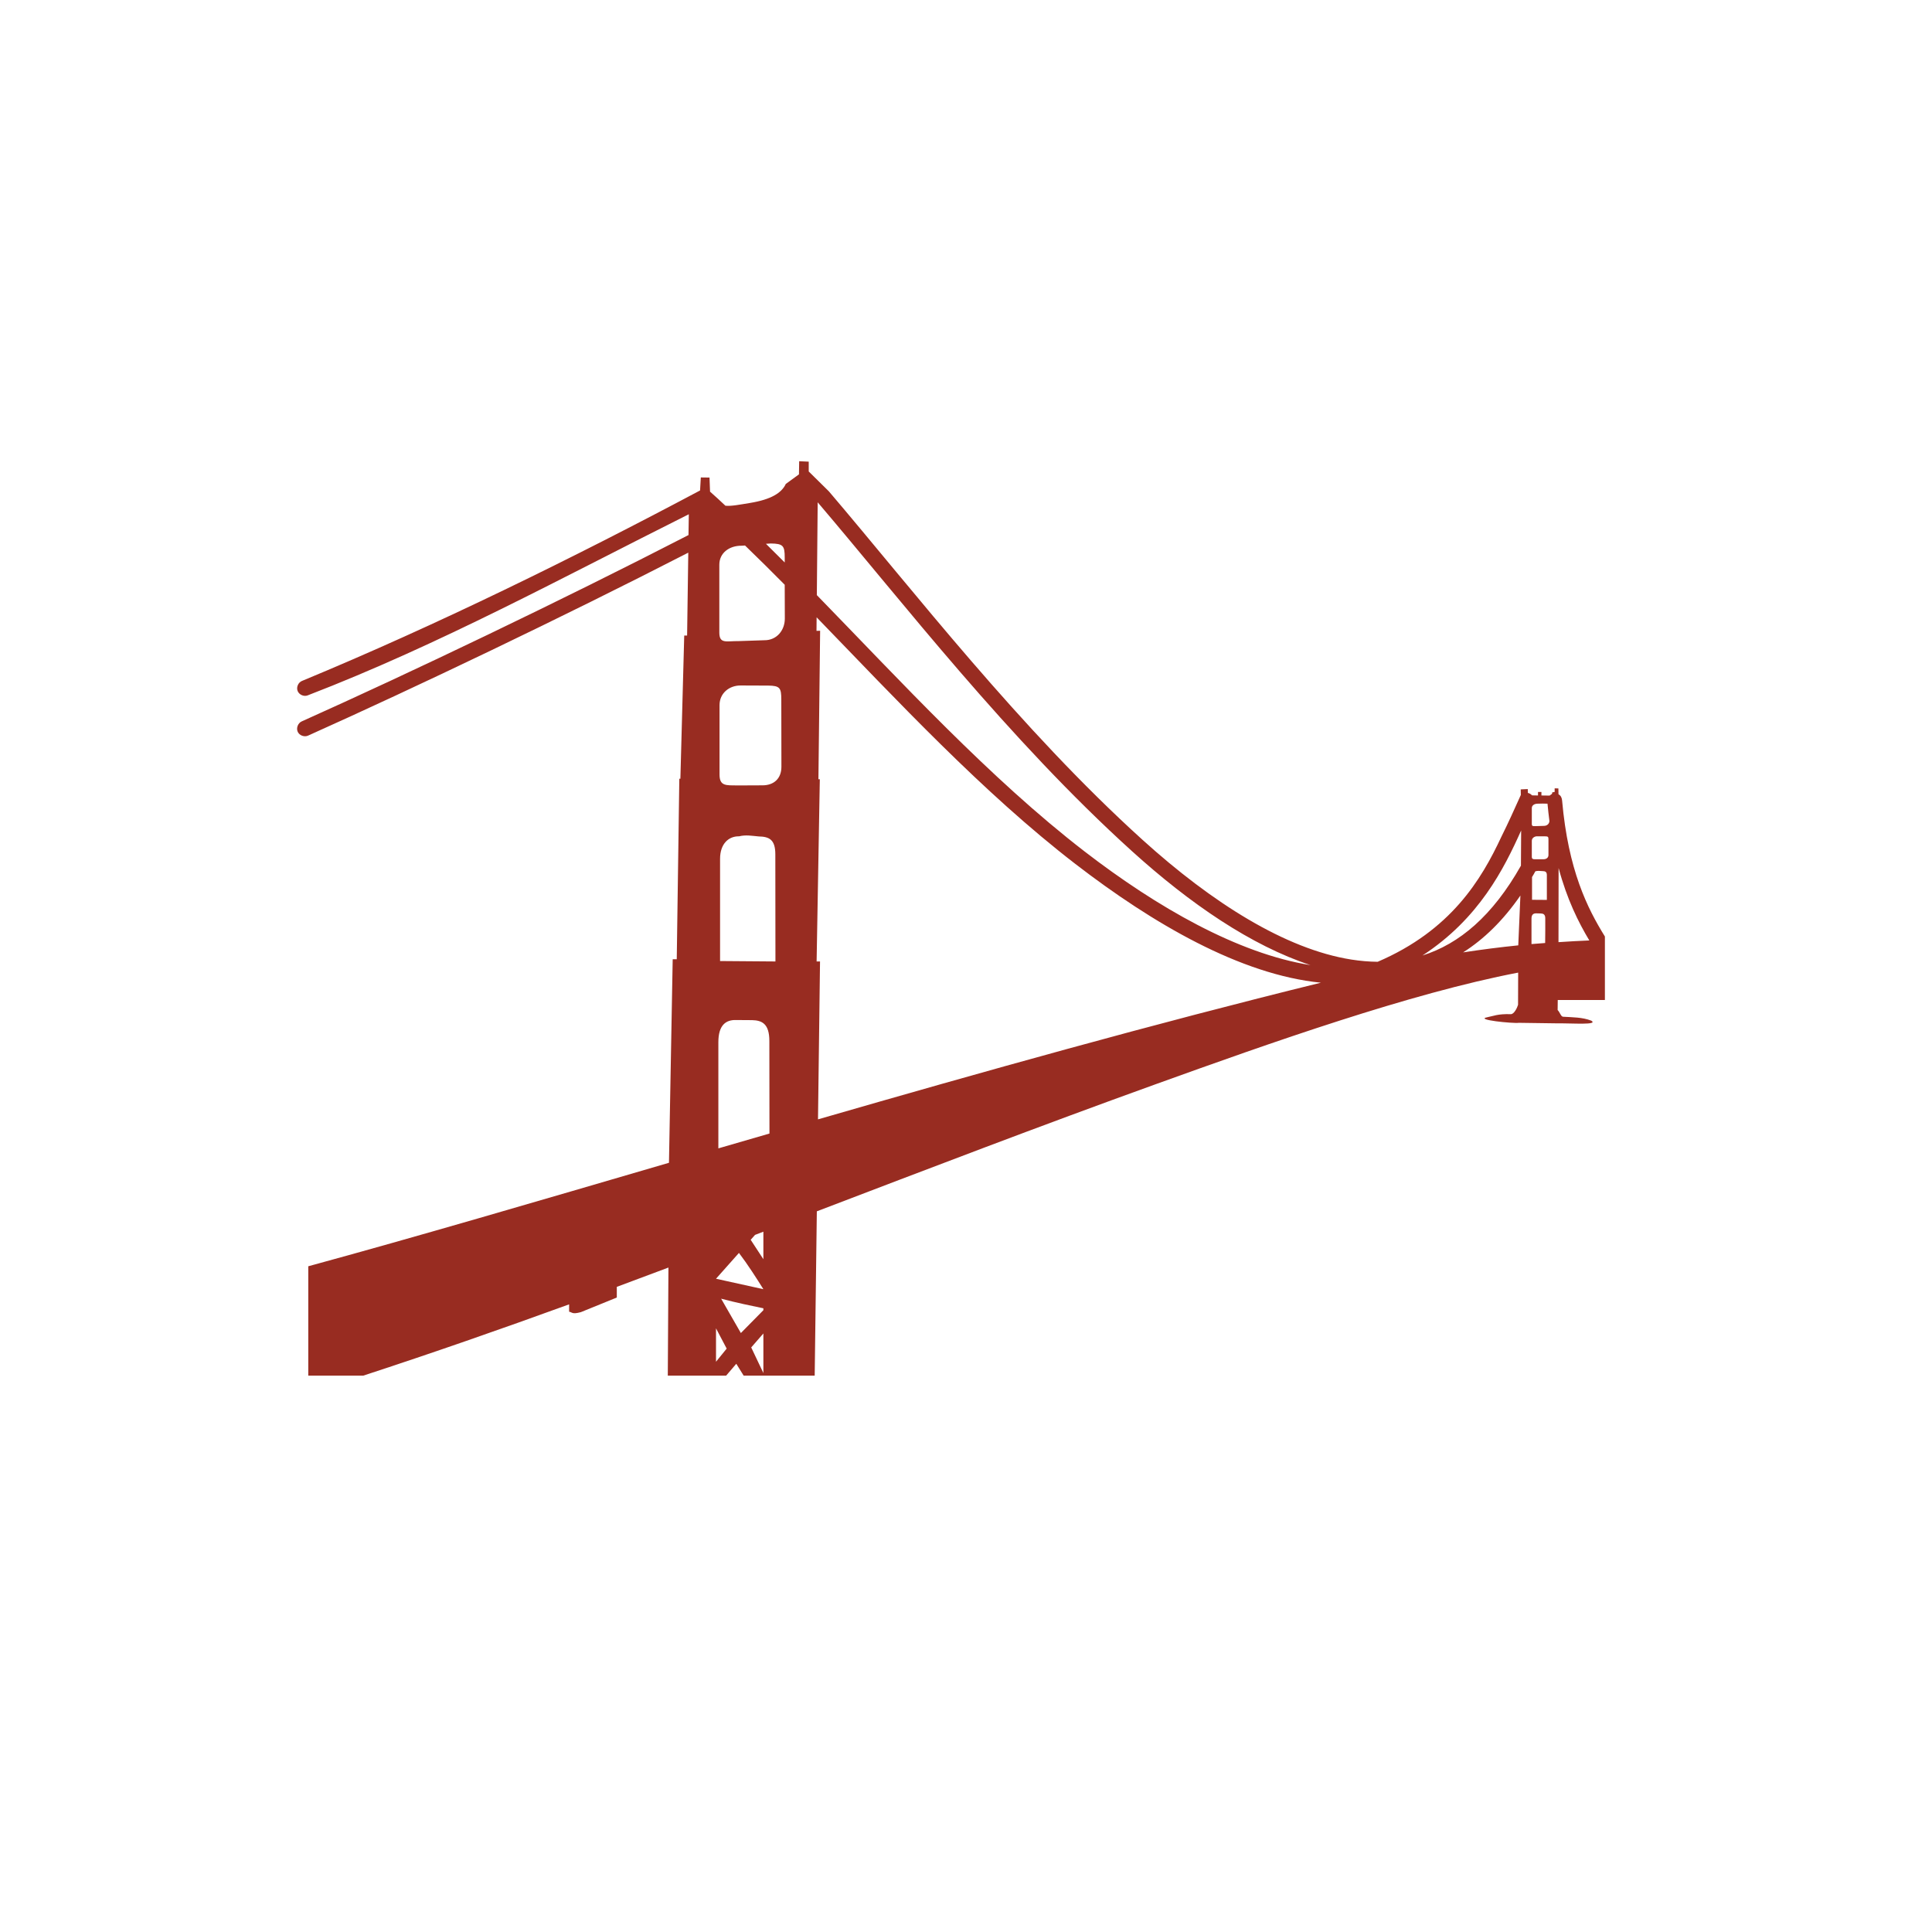 <?xml version="1.0" encoding="UTF-8" standalone="no"?>
<!-- Created with Inkscape (http://www.inkscape.org/) -->

<svg
   xmlns:dc="http://purl.org/dc/elements/1.1/"
   xmlns:cc="http://creativecommons.org/ns#"
   xmlns:rdf="http://www.w3.org/1999/02/22-rdf-syntax-ns#"
   xmlns:svg="http://www.w3.org/2000/svg"
   xmlns="http://www.w3.org/2000/svg"
   xmlns:sodipodi="http://sodipodi.sourceforge.net/DTD/sodipodi-0.dtd"
   xmlns:inkscape="http://www.inkscape.org/namespaces/inkscape"
   width="1026"
   height="1026"
   id="svg2"
   sodipodi:version="0.32"
   inkscape:version="0.91 r13725"
   sodipodi:docname="Golden Gate Bridge004.svg"
   inkscape:output_extension="org.inkscape.output.svg.inkscape"
   version="1.0">
  <defs
     id="defs4" />
  <sodipodi:namedview
     id="base"
     pagecolor="#ffffff"
     bordercolor="#666666"
     borderopacity="1.0"
     gridtolerance="10000"
     guidetolerance="10"
     objecttolerance="10"
     inkscape:pageopacity="0.0"
     inkscape:pageshadow="2"
     inkscape:zoom="1.6495512"
     inkscape:cx="427.43665"
     inkscape:cy="518.26355"
     inkscape:document-units="in"
     inkscape:current-layer="layer1"
     showgrid="false"
     units="in"
     inkscape:window-width="1916"
     inkscape:window-height="1035"
     inkscape:window-x="1920"
     inkscape:window-y="23"
     inkscape:window-maximized="1"
     inkscape:object-nodes="true"
     inkscape:snap-smooth-nodes="true"
     inkscape:snap-global="false" />
  <g
     inkscape:label="bridge"
     inkscape:groupmode="layer"
     id="layer1"
     style="display:inline">
    <path
       style="fill:#982c21;fill-opacity:1;stroke:none"
       d="m 424.405,244.938 -0.113,6.969 -6.995,5.099 c -2.212,4.787 -7.881,8.272 -18.979,10.085 -5.266,0.86 -10.065,1.817 -13.087,1.473 -2.73,-2.566 -5.458,-5.121 -8.158,-7.478 l -0.283,-7.478 -4.619,-0.057 -0.397,6.912 c -66.671,35.463 -139.44,71.329 -211.349,101.128 -2.017,0.771 -3.151,3.308 -2.379,5.326 0.771,2.017 3.308,3.151 5.326,2.379 70.242,-27.047 135.834,-62.882 202.427,-96.2 l -0.17,11.048 c -67.677,34.862 -147.78,73.134 -205.43,98.976 -1.973,0.89 -2.986,3.523 -2.096,5.495 0.89,1.973 3.523,2.93 5.495,2.04 56.724,-25.426 134.909,-62.748 201.917,-97.163 l -0.623,44.021 -1.53,0 -2.04,76.03 -0.567,0 -1.36,95.86 -2.153,0 -1.983,108.097 c -70.064,20.483 -135.354,39.666 -191.549,54.955 l 0,58.071 29.234,0 c 36.654,-11.98 73.004,-24.652 109.287,-37.845 l 0,3.915 c 1.756,0.253 1.388,1.518 6.232,0.227 l 19.093,-7.762 0,-5.671 c 9.152,-3.381 18.264,-6.826 27.421,-10.254 l -0.34,57.391 30.99,0 5.382,-6.289 3.909,6.289 37.732,0 1.133,-87.248 c 58.962,-22.502 118.53,-45.362 179.878,-67.476 60.867,-21.94 135.348,-48.351 192.569,-59.293 l -0.057,17.085 c -0.453,1.638 -2.147,5.039 -3.853,4.986 -7.001,-0.219 -9.106,0.98 -12.464,1.619 -7.055,1.343 13.657,3.409 16.77,2.97 l 20.452,0.283 c 8.119,-0.086 21.851,0.986 18.016,-1.416 -4.735,-1.868 -9.993,-1.785 -15.013,-2.096 -1.175,-0.076 -1.639,-2.313 -2.889,-3.569 l 0.057,-5.326 25.041,0 0,-33.709 c -9.322,-15.04 -19.449,-35.234 -22.718,-72.121 -0.098,-1.422 -0.652,-2.762 -1.926,-3.399 l -0.057,-3.116 -1.983,-0.057 0,1.926 -1.303,0.227 c 0.142,1.092 -0.741,1.053 -1.36,1.7 l -4.362,-0.057 0,-1.87 -1.813,0 0,1.87 -3.173,-0.057 c -0.574,-0.653 -1.36,-1.117 -2.21,-1.303 l -0.057,-2.04 -3.739,0.17 0.057,2.946 c -3.224,7.171 -6.665,14.856 -10.311,22.152 -10.687,22.937 -26.852,49.78 -65.719,66.456 -4.604,-0.05 -9.235,-0.439 -13.994,-1.19 C 682.712,504.063 643.72,479.455 606.75,446.005 541.764,387.208 485.239,313.794 440.177,260.929 l -10.7,-10.553 0,-5.212 -5.072,-0.227 z m 9.831,21.812 c 44.771,52.535 101.224,125.84 166.961,185.317 30.883,27.942 63.266,50.077 94.727,60.45 -38.393,-6.078 -81.417,-30.63 -119.938,-60.337 C 525.376,413.15 478.223,361.631 433.783,316.039 l 0.453,-49.29 z m -24.928,21.869 c 6.62,0.082 7.422,1.234 7.422,7.478 l 0,2.606 c -3.352,-3.352 -6.649,-6.669 -9.971,-9.915 l 2.549,-0.17 0,-9e-5 z m -13.654,1.076 c 6.934,6.682 13.977,13.667 21.076,20.849 l 0.057,17.96 c 0,6.245 -4.314,11.583 -10.934,11.501 l -13.54,0.453 c -6.62,-0.082 -10.311,1.656 -10.311,-4.589 l 0,-35.976 c 0,-6.245 5.277,-10.166 11.897,-10.085 l 1.756,-0.113 -3e-5,0 z m 38.015,38.129 c 42.576,43.934 88.09,92.942 137.274,130.872 41.227,31.794 87.818,58.935 130.532,63.17 -88.906,21.861 -180.269,47.489 -267.07,72.575 l 1.076,-83.849 -1.813,0 1.7,-96.766 -0.737,0 0.906,-78.863 -1.926,0.057 0.057,-7.195 9e-5,9e-5 -4e-5,-4e-5 z m -25.721,36.259 c 6.248,0.082 6.969,1.23 6.969,7.478 l 0.057,35.636 c 0,6.248 -4.007,9.94 -10.254,9.858 l -12.861,0.057 c -6.248,-0.082 -9.745,0.469 -9.745,-5.779 l 0,-36.882 c 0,-6.248 5.083,-10.506 11.331,-10.424 l 14.504,0.057 -3e-5,-8e-5 z m 411.312,62.66 c 0.86,0.007 1.692,0.044 2.549,0.057 0.293,3.178 0.631,6.22 1.02,9.178 -0.029,1.417 -1.188,2.625 -2.946,2.606 l -3.626,0.113 c -1.78,-0.019 -2.776,0.363 -2.776,-1.076 l 0,-8.498 c 0,-1.439 1.392,-2.342 3.173,-2.323 0.859,-0.041 1.746,-0.064 2.606,-0.057 z m -11.444,14.277 -0.113,18.696 c -15.058,26.666 -32.725,41.549 -52.292,47.703 30.053,-19.601 43.318,-46.084 52.406,-66.399 z m -404.967,3.173 c 5.588,0.104 8.895,1.588 8.895,9.518 l 0.057,56.881 -29.404,-0.227 0,-54.275 c 0,-7.93 4.497,-12.058 10.085,-11.954 3.57,-0.892 6.846,-0.251 10.368,0.057 l 0,9e-5 -4e-5,-4e-5 z m 413.069,-0.057 4.532,0 c 1.68,0.019 1.87,0.259 1.87,1.7 l 0,8.215 c 0,1.44 -1.096,2.285 -2.776,2.266 l -3.456,0 c -1.68,-0.019 -2.606,0.137 -2.606,-1.303 l 0,-8.498 c 0,-1.26 1.049,-2.185 2.436,-2.379 z m 11.784,16.826 c 4.469,16.652 10.495,28.747 16.317,38.468 -5.452,0.22 -10.911,0.548 -16.373,0.906 l 0.057,-39.375 9e-5,0 -4e-5,0 z m -10.481,1.53 c 0.626,0.013 1.246,0.085 1.87,0.113 1.503,0.024 2.379,0.325 2.379,2.153 l 0,13.144 -7.875,-0.057 0,-12.067 c 0.649,-0.984 1.187,-2.036 1.756,-3.059 0.613,-0.194 1.244,-0.24 1.87,-0.227 l 0,-1e-4 0,3e-5 z m -9.801,13.087 -1.133,26.458 c -9.679,0.981 -19.406,2.221 -29.29,3.739 10.996,-6.965 21.243,-16.916 30.424,-30.197 z m 8.385,9.461 2.323,0.057 c 1.387,0.028 2.493,0.418 2.493,2.549 -0.015,4.38 0.052,8.769 -0.057,13.144 -2.415,0.186 -4.83,0.35 -7.252,0.567 -10e-4,-0.062 0,-0.104 0,-0.17 l 0,-13.427 c 0,-2.132 1.106,-2.747 2.493,-2.719 l -9e-5,0 4e-5,-4e-5 z m -416.411,56.711 c 5.158,0.121 9.178,1.799 9.178,11.048 l 0.057,49.176 c -9.123,2.651 -18.144,5.251 -27.138,7.875 l 0,-56.371 c 0,-9.249 4.133,-11.905 9.291,-11.784 l 8.612,0.057 0,9e-5 -4e-5,-4e-5 z m 6.005,112.346 0,14.617 -6.742,-10.311 2.323,-2.606 c 1.471,-0.559 2.947,-1.14 4.419,-1.7 z m -12.974,11.274 c 4.563,5.982 9.546,13.77 12.974,19.263 l -25.155,-5.552 12.181,-13.71 z m -9.461,24.305 c 7.618,2.03 16.825,3.96 22.435,5.099 l 0,1.02 -11.954,12.124 -10.481,-18.243 z m -2.719,15.75 5.665,10.764 -5.665,6.969 0,-17.733 z m 25.155,2.719 0,21.019 -6.459,-13.597 6.459,-7.422 z"
       id="path2826-7"
       sodipodi:nodetypes="cccsccccccsccccsccccccccccccccccccccccccsccsscccsccccccccccccccccccccccsscccccscsccccccccccccccccccccccccccccccccccccccccccccccccccccccccccccccccccccccccccccccccccccccccccccccccccccccccccccccccccccccccccccccccccccc"
       inkscape:export-filename="C:\Users\Heather\Documents\Cricut\Golden gate bridge.png"
       inkscape:export-xdpi="73.370003"
       inkscape:export-ydpi="73.370003"
       inkscape:connector-curvature="0" />
  </g>
</svg>
